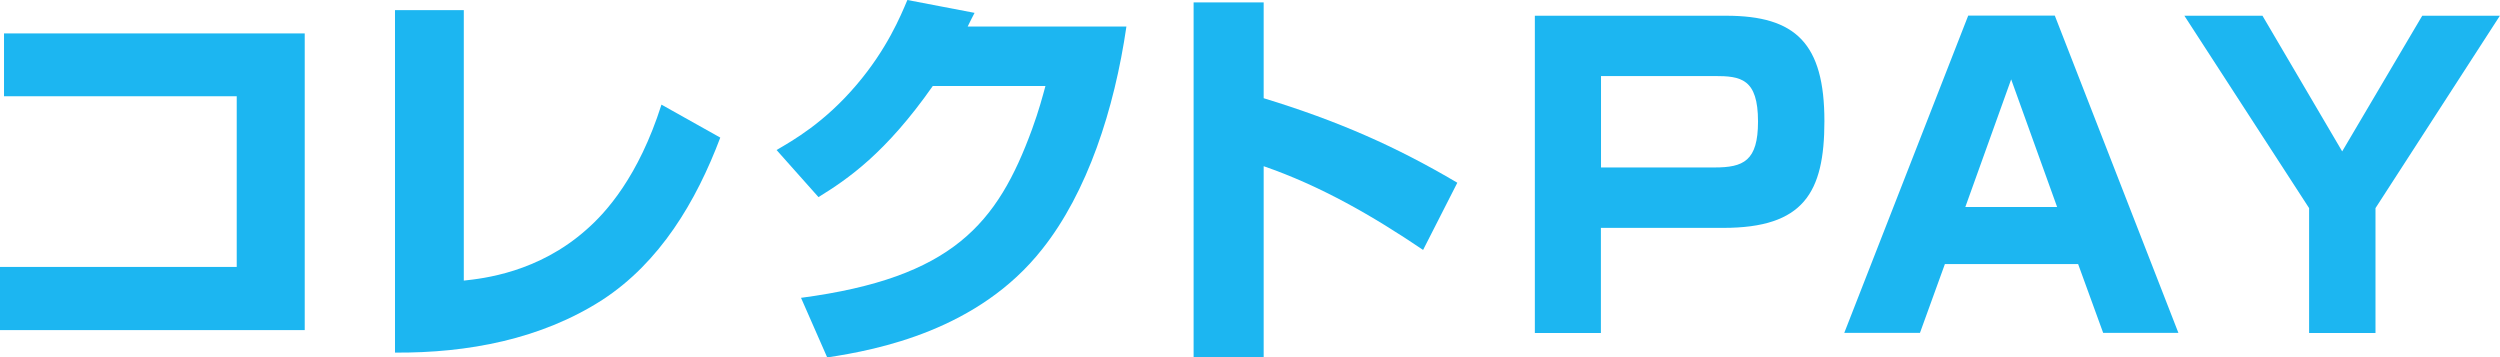 <?xml version="1.0" encoding="utf-8"?>
<!-- Generator: Adobe Illustrator 24.0.1, SVG Export Plug-In . SVG Version: 6.00 Build 0)  -->
<svg version="1.1" id="Layer_1" xmlns="http://www.w3.org/2000/svg" xmlns:xlink="http://www.w3.org/1999/xlink" x="0px" y="0px"
	 viewBox="0 0 217.66 31.12" style="enable-background:new 0 0 217.66 31.12;" xml:space="preserve">
<style type="text/css">
	.st0{fill:#1CB6F1;}
</style>
<g>
	<path class="st0" d="M26.53,2.91v25.83H0v-5.5h20.61V8.38H0.35V2.91H26.53z"/>
	<path class="st0" d="M40.38,24.43c1.68-0.18,6.48-0.7,10.69-4.45c1.68-1.47,4.52-4.59,6.52-10.87l5.12,2.87
		c-2.1,5.57-5.26,10.87-10.27,14.13c-5.33,3.43-11.71,4.63-18.05,4.59V0.88h5.99V24.43z"/>
	<path class="st0" d="M98.07,2.31c-1.05,7.22-3.4,14.44-7.33,19.38c-5.54,7.04-14.27,8.76-18.72,9.43l-2.28-5.19
		c13.21-1.75,17.1-6.45,20.12-14.69c0.6-1.65,0.91-2.84,1.16-3.75h-9.81c-4.1,5.85-7.4,8.1-9.95,9.67l-3.65-4.1
		c1.44-0.84,4.17-2.38,6.97-5.68C77.22,4.28,78.41,1.4,79,0l5.85,1.12c-0.25,0.49-0.28,0.53-0.6,1.19H98.07z"/>
	<path class="st0" d="M110.02,0.21v8.34c6.41,1.96,11.46,4.17,16.86,7.36l-2.98,5.85c-4.35-2.94-8.9-5.57-13.88-7.29v16.61h-6.1
		V0.21H110.02z"/>
	<path class="st0" d="M150.29,1.37c6.06,0,8.55,2.42,8.55,9.18c0,6.24-1.82,9.29-8.8,9.29h-10.66v9.15h-5.75V1.37H150.29z
		 M139.39,6.62v7.96h9.88c2.52,0,3.79-0.56,3.79-4c0-3.75-1.51-3.96-3.79-3.96H139.39z"/>
	<path class="st0" d="M180.93,22.99h-11.6l-2.17,5.99h-6.59l10.79-27.62h7.54l10.76,27.62h-6.55L180.93,22.99z M171.11,18.02h7.99
		l-4-11.11L171.11,18.02z"/>
	<path class="st0" d="M196.98,1.37l6.94,11.81l6.97-11.81h6.76l-10.83,16.75v10.87h-5.78V18.12L190.18,1.37H196.98z"/>
</g>
</svg>
